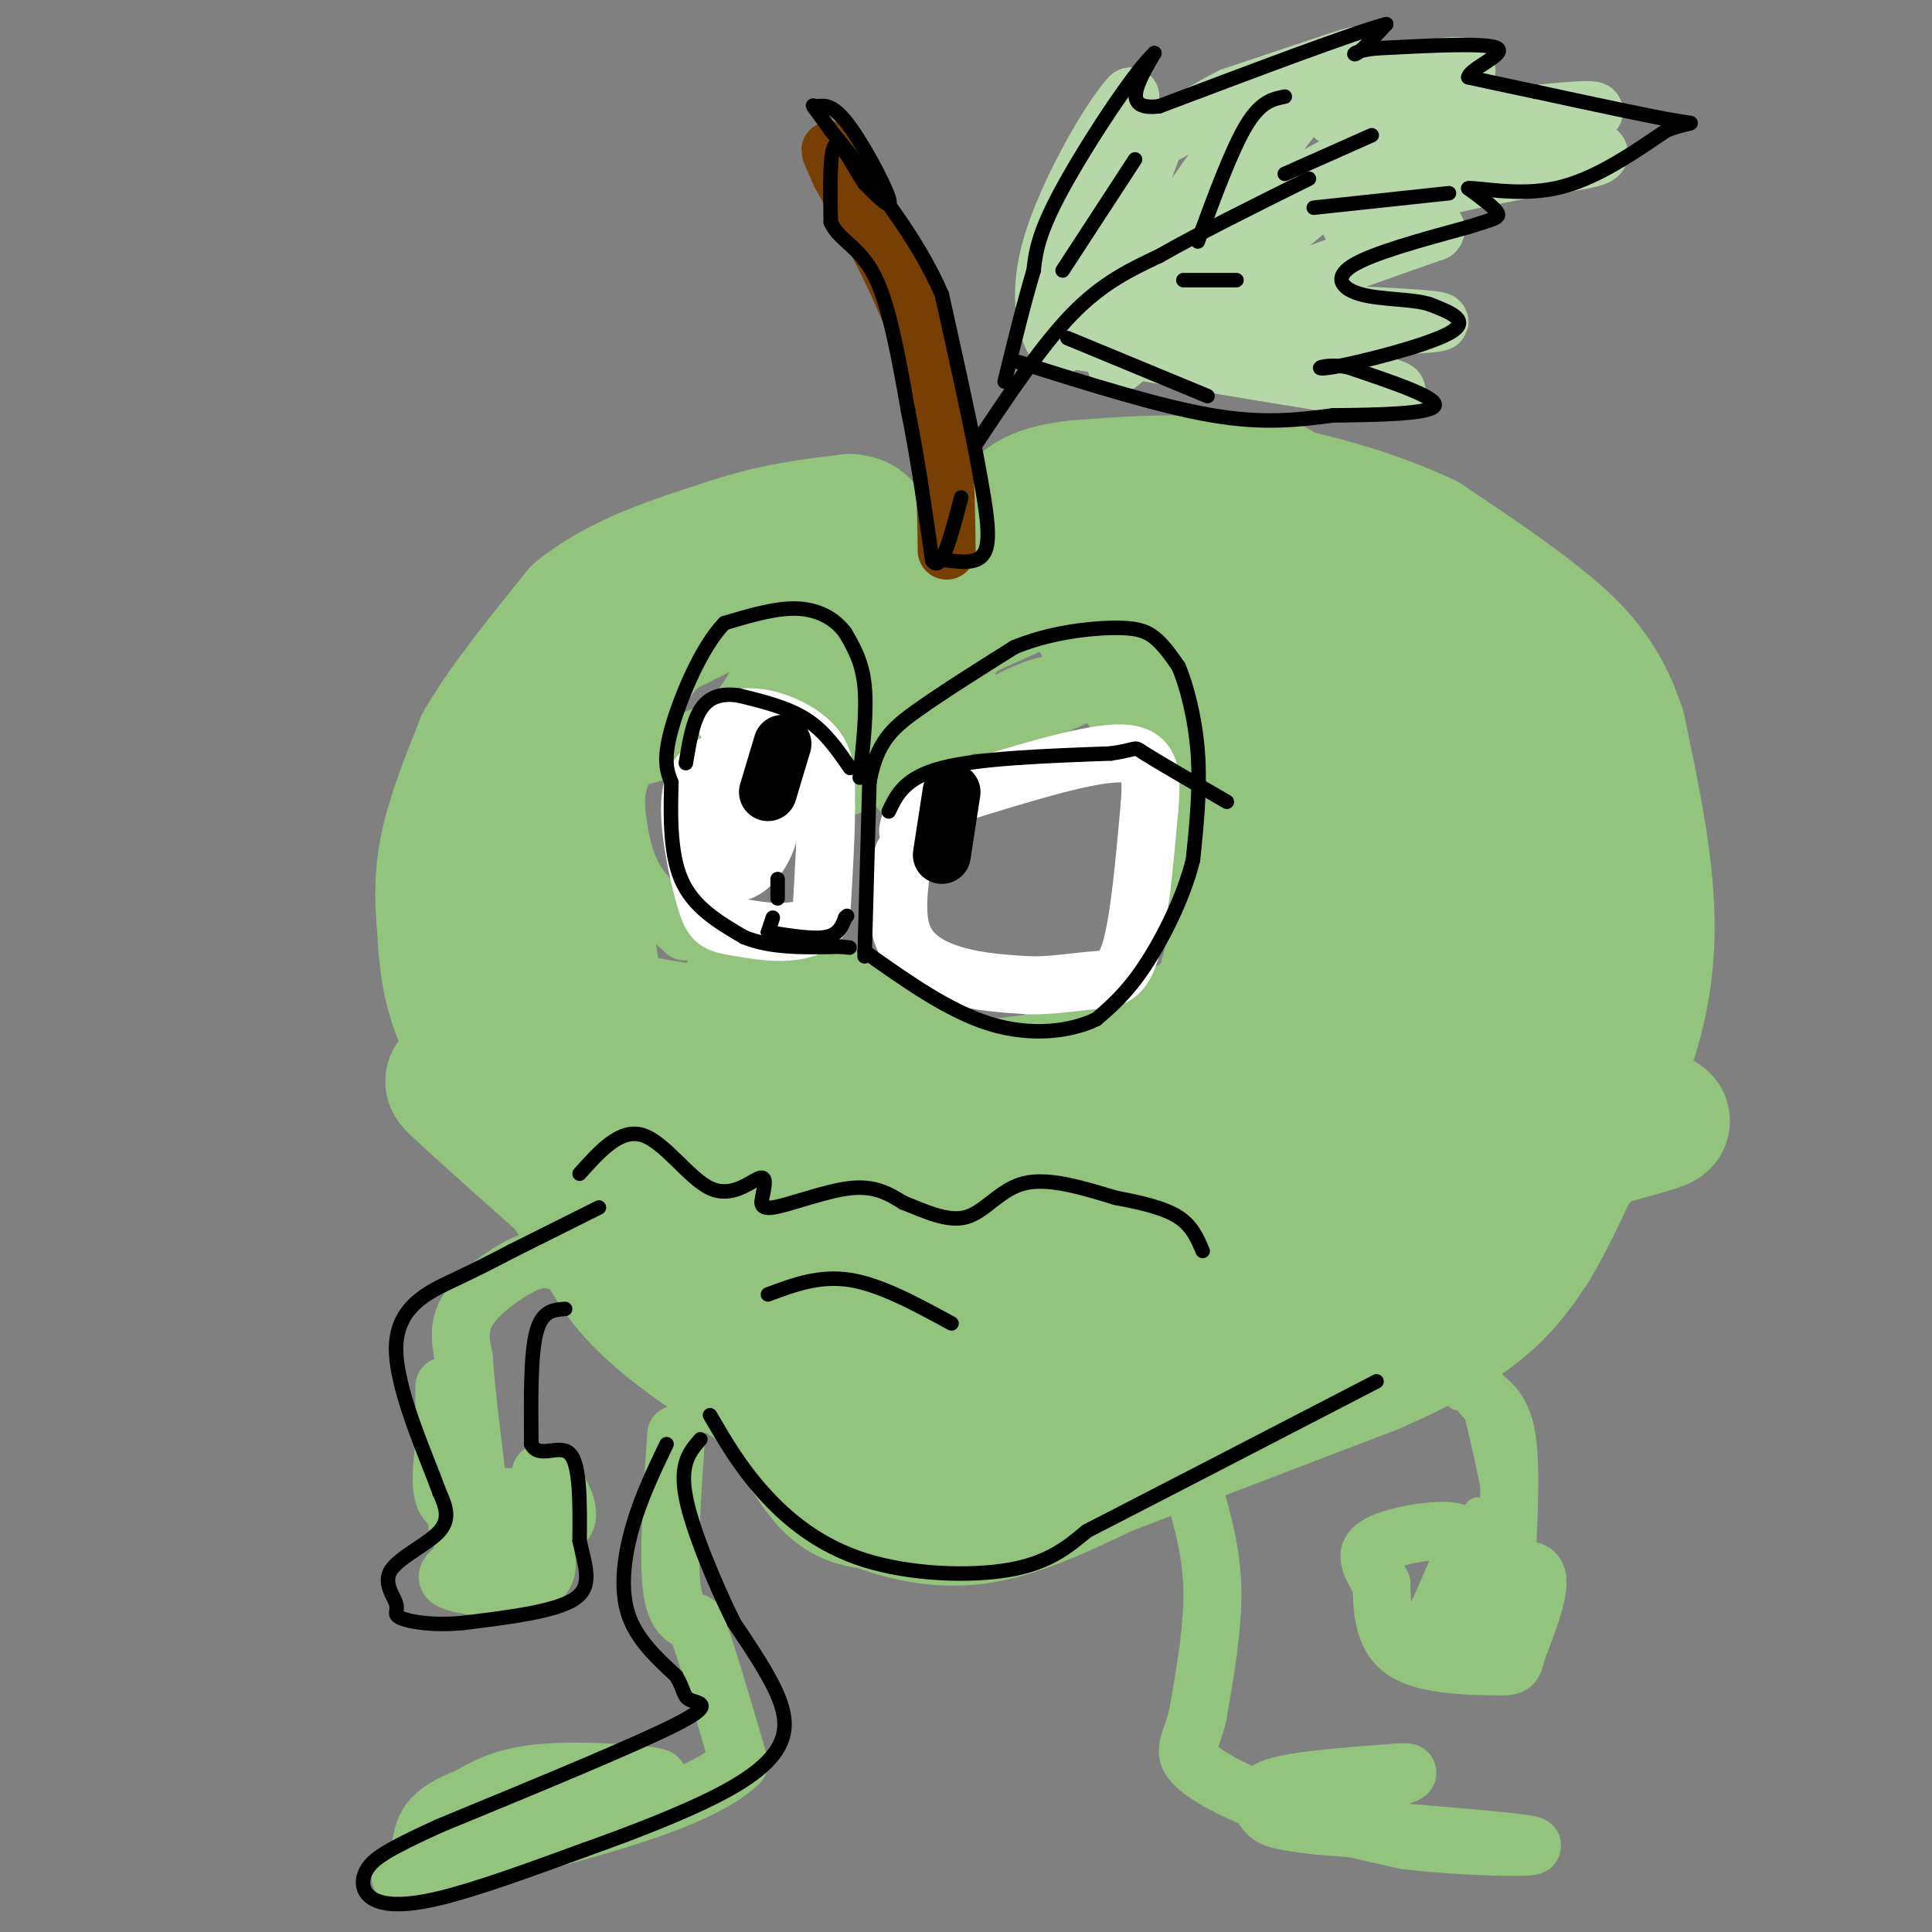 <svg viewBox='0 0 400 400' version='1.1' xmlns='http://www.w3.org/2000/svg' xmlns:xlink='http://www.w3.org/1999/xlink'><rect x="0" y="0" width="400" height="400" fill="#808080" stroke="none"/><g fill='none' stroke='#93c47d' stroke-width='28' stroke-linecap='round' stroke-linejoin='round'><path d='M126,258c-1.833,-6.417 -3.667,-12.833 -7,-18c-3.333,-5.167 -8.167,-9.083 -13,-13'/><path d='M106,227c-4.333,-5.222 -8.667,-11.778 -11,-18c-2.333,-6.222 -2.667,-12.111 -3,-18'/><path d='M92,191c-0.556,-5.689 -0.444,-10.911 1,-17c1.444,-6.089 4.222,-13.044 7,-20'/><path d='M100,154c4.500,-7.833 12.250,-17.417 20,-27'/><path d='M120,127c8.500,-6.833 19.750,-10.417 31,-14'/><path d='M151,113c9.333,-3.167 17.167,-4.083 25,-5'/><path d='M176,108c4.467,0.378 3.133,3.822 0,6c-3.133,2.178 -8.067,3.089 -13,4'/><path d='M163,118c-6.667,2.833 -16.833,7.917 -27,13'/><path d='M136,131c-7.167,6.833 -11.583,17.417 -16,28'/><path d='M120,159c-2.167,12.167 0.417,28.583 3,45'/><path d='M123,204c-0.167,3.167 -2.083,-11.417 -4,-26'/><path d='M110,190c-0.667,11.750 -1.333,23.500 0,32c1.333,8.500 4.667,13.750 8,19'/><path d='M118,241c-5.111,-1.756 -21.889,-15.644 -24,-17c-2.111,-1.356 10.444,9.822 23,21'/><path d='M117,245c5.533,7.267 7.867,14.933 14,22c6.133,7.067 16.067,13.533 26,20'/><path d='M157,287c6.711,7.111 10.489,14.889 14,19c3.511,4.111 6.756,4.556 10,5'/><path d='M181,311c5.022,1.889 12.578,4.111 21,3c8.422,-1.111 17.711,-5.556 27,-10'/><path d='M229,304c13.667,-5.167 34.333,-13.083 55,-21'/><path d='M284,283c13.489,-5.889 19.711,-10.111 24,-14c4.289,-3.889 6.644,-7.444 9,-11'/><path d='M317,258c3.167,-5.167 6.583,-12.583 10,-20'/><path d='M327,238c5.911,-4.622 15.689,-6.178 17,-6c1.311,0.178 -5.844,2.089 -13,4'/><path d='M331,236c-5.578,4.533 -13.022,13.867 -13,13c0.022,-0.867 7.511,-11.933 15,-23'/><path d='M333,226c4.378,-9.044 7.822,-20.156 8,-33c0.178,-12.844 -2.911,-27.422 -6,-42'/><path d='M335,151c-3.422,-10.667 -8.978,-16.333 -16,-22c-7.022,-5.667 -15.511,-11.333 -24,-17'/><path d='M295,112c-10.667,-5.089 -25.333,-9.311 -38,-11c-12.667,-1.689 -23.333,-0.844 -34,0'/><path d='M223,101c-8.044,0.844 -11.156,2.956 -13,6c-1.844,3.044 -2.422,7.022 -3,11'/><path d='M207,118c0.107,2.369 1.875,2.792 0,4c-1.875,1.208 -7.393,3.202 -9,4c-1.607,0.798 0.696,0.399 3,0'/><path d='M201,126c5.622,-2.440 18.177,-8.541 25,-10c6.823,-1.459 7.914,1.722 10,5c2.086,3.278 5.167,6.651 4,8c-1.167,1.349 -6.584,0.675 -12,0'/><path d='M228,129c3.378,6.978 17.822,24.422 24,33c6.178,8.578 4.089,8.289 2,8'/><path d='M254,170c0.978,4.978 2.422,13.422 2,21c-0.422,7.578 -2.711,14.289 -5,21'/><path d='M251,212c-0.560,4.143 0.542,4.000 2,3c1.458,-1.000 3.274,-2.857 5,-9c1.726,-6.143 3.363,-16.571 5,-27'/><path d='M263,179c0.537,-9.848 -0.619,-20.970 -6,-39c-5.381,-18.030 -14.987,-42.970 -9,-25c5.987,17.970 27.568,78.848 36,94c8.432,15.152 3.716,-15.424 -1,-46'/><path d='M283,163c-1.427,-16.923 -4.496,-36.231 -6,-40c-1.504,-3.769 -1.444,8.000 1,19c2.444,11.000 7.274,21.231 11,28c3.726,6.769 6.350,10.077 2,-2c-4.350,-12.077 -15.675,-39.538 -27,-67'/><path d='M264,101c8.592,11.858 43.571,75.003 53,81c9.429,5.997 -6.692,-45.155 -10,-50c-3.308,-4.845 6.198,36.616 10,52c3.802,15.384 1.901,4.692 0,-6'/><path d='M317,178c-2.183,-12.274 -7.641,-39.960 -7,-36c0.641,3.960 7.382,39.567 11,62c3.618,22.433 4.114,31.693 0,20c-4.114,-11.693 -12.838,-44.341 -19,-46c-6.162,-1.659 -9.760,27.669 -12,46c-2.240,18.331 -3.120,25.666 -4,33'/><path d='M286,257c3.201,-13.500 13.203,-63.750 10,-61c-3.203,2.750 -19.611,58.500 -22,72c-2.389,13.500 9.241,-15.250 18,-29c8.759,-13.750 14.645,-12.500 15,-11c0.355,1.500 -4.823,3.250 -10,5'/><path d='M297,233c-3.098,0.662 -5.844,-0.185 -16,9c-10.156,9.185 -27.722,28.400 -33,32c-5.278,3.600 1.733,-8.415 8,-17c6.267,-8.585 11.791,-13.738 21,-18c9.209,-4.262 22.105,-7.631 35,-11'/><path d='M312,228c4.389,2.764 -2.139,15.173 -11,25c-8.861,9.827 -20.056,17.071 -30,23c-9.944,5.929 -18.637,10.542 -22,11c-3.363,0.458 -1.396,-3.238 -3,-2c-1.604,1.238 -6.778,7.410 4,-11c10.778,-18.410 37.508,-61.403 39,-71c1.492,-9.597 -22.254,14.201 -46,38'/><path d='M243,241c-14.025,17.991 -26.087,43.967 -33,54c-6.913,10.033 -8.678,4.122 8,-19c16.678,-23.122 51.798,-63.456 52,-72c0.202,-8.544 -34.514,14.702 -54,28c-19.486,13.298 -23.743,16.649 -28,20'/><path d='M188,252c8.202,-3.083 42.708,-20.792 48,-27c5.292,-6.208 -18.631,-0.917 -31,0c-12.369,0.917 -13.185,-2.542 -14,-6'/><path d='M191,219c-5.289,-2.889 -11.511,-7.111 -16,-9c-4.489,-1.889 -7.244,-1.444 -10,-1'/><path d='M165,209c-3.067,1.044 -5.733,4.156 -11,5c-5.267,0.844 -13.133,-0.578 -21,-2'/><path d='M133,212c-4.991,1.418 -6.970,5.963 13,26c19.970,20.037 61.889,55.567 61,54c-0.889,-1.567 -44.585,-40.229 -62,-55c-17.415,-14.771 -8.547,-5.649 -3,2c5.547,7.649 7.774,13.824 10,20'/><path d='M152,259c3.422,5.576 6.978,9.517 12,13c5.022,3.483 11.510,6.508 19,9c7.490,2.492 15.982,4.450 19,3c3.018,-1.450 0.562,-6.309 0,-9c-0.562,-2.691 0.768,-3.216 -7,-7c-7.768,-3.784 -24.636,-10.827 -32,-13c-7.364,-2.173 -5.226,0.526 -5,5c0.226,4.474 -1.462,10.724 2,16c3.462,5.276 12.072,9.579 19,12c6.928,2.421 12.173,2.959 16,3c3.827,0.041 6.236,-0.417 10,-5c3.764,-4.583 8.882,-13.292 14,-22'/><path d='M219,264c3.167,-5.564 4.085,-8.473 2,-12c-2.085,-3.527 -7.174,-7.673 -15,-5c-7.826,2.673 -18.390,12.163 -25,7c-6.610,-5.163 -9.266,-24.980 -12,-36c-2.734,-11.020 -5.545,-13.243 -8,-15c-2.455,-1.757 -4.555,-3.048 -5,-1c-0.445,2.048 0.765,7.436 7,17c6.235,9.564 17.496,23.304 23,26c5.504,2.696 5.252,-5.652 5,-14'/><path d='M191,231c0.859,-2.791 0.506,-2.769 -4,-3c-4.506,-0.231 -13.164,-0.716 -17,1c-3.836,1.716 -2.848,5.632 -1,8c1.848,2.368 4.556,3.187 7,3c2.444,-0.187 4.624,-1.380 5,-3c0.376,-1.620 -1.053,-3.667 -3,-6c-1.947,-2.333 -4.414,-4.952 -7,-6c-2.586,-1.048 -5.293,-0.524 -8,0'/></g>
<g fill='none' stroke='#000000' stroke-width='3' stroke-linecap='round' stroke-linejoin='round'><path d='M120,243c4.202,-4.702 8.405,-9.405 13,-8c4.595,1.405 9.583,8.917 14,11c4.417,2.083 8.262,-1.262 10,-2c1.738,-0.738 1.369,1.131 1,3'/><path d='M158,247c-0.214,1.417 -1.250,3.458 2,3c3.250,-0.458 10.786,-3.417 16,-4c5.214,-0.583 8.107,1.208 11,3'/><path d='M187,249c4.155,1.595 9.042,4.083 13,3c3.958,-1.083 6.988,-5.738 12,-7c5.012,-1.262 12.006,0.869 19,3'/><path d='M231,248c5.622,1.044 10.178,2.156 13,4c2.822,1.844 3.911,4.422 5,7'/><path d='M159,268c5.333,-2.000 10.667,-4.000 17,-3c6.333,1.000 13.667,5.000 21,9'/></g>
<g fill='none' stroke='#93c47d' stroke-width='3' stroke-linecap='round' stroke-linejoin='round'><path d='M198,135c-0.089,2.000 -0.178,4.000 -3,7c-2.822,3.000 -8.378,7.000 -10,7c-1.622,0.000 0.689,-4.000 3,-8'/><path d='M188,141c0.655,-3.462 0.791,-8.118 0,-12c-0.791,-3.882 -2.511,-6.989 -3,-2c-0.489,4.989 0.253,18.074 1,19c0.747,0.926 1.499,-10.307 2,-14c0.501,-3.693 0.750,0.153 1,4'/><path d='M189,136c-0.167,4.202 -1.083,12.708 0,11c1.083,-1.708 4.167,-13.631 5,-15c0.833,-1.369 -0.583,7.815 -2,17'/><path d='M192,149c-2.667,-0.500 -8.333,-10.250 -14,-20'/></g>
<g fill='none' stroke='#93c47d' stroke-width='12' stroke-linecap='round' stroke-linejoin='round'><path d='M159,139c3.167,5.667 6.333,11.333 10,14c3.667,2.667 7.833,2.333 12,2'/><path d='M181,155c2.520,-2.919 2.819,-11.216 2,-16c-0.819,-4.784 -2.756,-6.056 -3,0c-0.244,6.056 1.203,19.438 2,21c0.797,1.562 0.942,-8.697 -1,-15c-1.942,-6.303 -5.971,-8.652 -10,-11'/><path d='M171,134c-0.998,3.449 1.506,17.571 3,24c1.494,6.429 1.978,5.167 3,3c1.022,-2.167 2.583,-5.237 0,-11c-2.583,-5.763 -9.309,-14.218 -9,-14c0.309,0.218 7.655,9.109 15,18'/><path d='M183,154c2.191,4.078 0.167,5.272 2,8c1.833,2.728 7.522,6.989 9,5c1.478,-1.989 -1.256,-10.228 -4,-13c-2.744,-2.772 -5.498,-0.078 -7,2c-1.502,2.078 -1.751,3.539 -2,5'/><path d='M181,161c5.822,-3.000 21.378,-13.000 30,-17c8.622,-4.000 10.311,-2.000 12,0'/><path d='M223,144c-4.214,2.381 -20.750,8.333 -25,5c-4.250,-3.333 3.786,-15.952 6,-19c2.214,-3.048 -1.393,3.476 -5,10'/><path d='M199,140c-2.873,-0.669 -7.554,-7.342 -12,-11c-4.446,-3.658 -8.656,-4.300 -13,-4c-4.344,0.300 -8.824,1.542 -12,6c-3.176,4.458 -5.050,12.131 -10,17c-4.950,4.869 -12.975,6.935 -21,9'/><path d='M131,157c-4.060,3.952 -3.708,9.333 -3,14c0.708,4.667 1.774,8.619 4,12c2.226,3.381 5.613,6.190 9,9'/><path d='M141,192c1.500,1.500 0.750,0.750 0,0'/></g>
<g fill='none' stroke='#ffffff' stroke-width='12' stroke-linecap='round' stroke-linejoin='round'><path d='M150,149c2.733,-0.444 5.467,-0.889 9,0c3.533,0.889 7.867,3.111 10,6c2.133,2.889 2.067,6.444 2,10'/><path d='M171,165c0.167,5.833 -0.417,15.417 -1,25'/><path d='M170,190c-3.654,4.375 -12.289,2.812 -17,2c-4.711,-0.812 -5.499,-0.872 -7,-6c-1.501,-5.128 -3.715,-15.322 -3,-21c0.715,-5.678 4.357,-6.839 8,-8'/><path d='M151,157c2.217,-1.881 3.760,-2.584 3,-2c-0.760,0.584 -3.822,2.456 -5,8c-1.178,5.544 -0.471,14.762 2,17c2.471,2.238 6.706,-2.503 8,-7c1.294,-4.497 -0.353,-8.748 -2,-13'/><path d='M157,160c0.167,-0.667 1.583,4.167 3,9'/><path d='M187,177c-0.889,6.333 -1.778,12.667 0,17c1.778,4.333 6.222,6.667 11,8c4.778,1.333 9.889,1.667 15,2'/><path d='M213,204c4.833,0.083 9.417,-0.708 13,-1c3.583,-0.292 6.167,-0.083 8,-6c1.833,-5.917 2.917,-17.958 4,-30'/><path d='M238,167c0.622,-7.511 0.178,-11.289 -7,-11c-7.178,0.289 -21.089,4.644 -35,9'/><path d='M196,165c-7.167,2.667 -7.583,4.833 -8,7'/></g>
<g fill='none' stroke='#000000' stroke-width='12' stroke-linecap='round' stroke-linejoin='round'><path d='M197,164c0.000,0.000 -2.000,13.000 -2,13'/><path d='M162,154c0.000,0.000 -3.000,10.000 -3,10'/></g>
<g fill='none' stroke='#000000' stroke-width='3' stroke-linecap='round' stroke-linejoin='round'><path d='M179,198c0.000,0.000 1.000,-36.000 1,-36'/><path d='M180,162c1.489,-8.356 4.711,-11.244 10,-15c5.289,-3.756 12.644,-8.378 20,-13'/><path d='M210,134c7.143,-2.964 15.000,-3.875 20,-4c5.000,-0.125 7.143,0.536 9,2c1.857,1.464 3.429,3.732 5,6'/><path d='M244,138c1.711,3.956 3.489,10.844 4,18c0.511,7.156 -0.244,14.578 -1,22'/><path d='M247,178c-1.933,7.822 -6.267,16.378 -10,22c-3.733,5.622 -6.867,8.311 -10,11'/><path d='M227,211c-5.289,2.600 -13.511,3.600 -22,1c-8.489,-2.600 -17.244,-8.800 -26,-15'/><path d='M178,161c0.750,-7.000 1.500,-14.000 1,-19c-0.500,-5.000 -2.250,-8.000 -4,-11'/><path d='M175,131c-2.178,-2.956 -5.622,-4.844 -10,-5c-4.378,-0.156 -9.689,1.422 -15,3'/><path d='M150,129c-4.778,4.867 -9.222,15.533 -11,22c-1.778,6.467 -0.889,8.733 0,11'/><path d='M139,162c-0.133,5.622 -0.467,14.178 2,20c2.467,5.822 7.733,8.911 13,12'/><path d='M154,194c5.500,2.333 12.750,2.167 20,2'/><path d='M174,196c3.333,0.333 1.667,0.167 0,0'/><path d='M161,182c0.000,0.000 0.000,4.000 0,4'/><path d='M160,190c0.000,0.000 -1.000,3.000 -1,3'/><path d='M159,193c4.667,0.750 9.333,1.500 12,1c2.667,-0.500 3.333,-2.250 4,-4'/><path d='M175,190c0.667,-0.667 0.333,-0.333 0,0'/><path d='M176,159c-2.583,-3.750 -5.167,-7.500 -9,-10c-3.833,-2.500 -8.917,-3.750 -14,-5'/><path d='M153,144c-3.822,-0.600 -6.378,0.400 -8,3c-1.622,2.600 -2.311,6.800 -3,11'/><path d='M184,168c1.667,-3.500 3.333,-7.000 11,-9c7.667,-2.000 21.333,-2.500 35,-3'/><path d='M230,156c6.244,-0.911 4.356,-1.689 7,0c2.644,1.689 9.822,5.844 17,10'/></g>
<g fill='none' stroke='#93c47d' stroke-width='6' stroke-linecap='round' stroke-linejoin='round'><path d='M302,289c0.833,-1.750 1.667,-3.500 3,0c1.333,3.500 3.167,12.250 5,21'/><path d='M310,310c0.167,4.000 -1.917,3.500 -4,3'/></g>
<g fill='none' stroke='#93c47d' stroke-width='12' stroke-linecap='round' stroke-linejoin='round'><path d='M307,289c2.083,1.750 4.167,3.500 5,9c0.833,5.500 0.417,14.750 0,24'/><path d='M312,322c-0.976,5.095 -3.417,5.833 -2,5c1.417,-0.833 6.690,-3.238 8,-1c1.310,2.238 -1.345,9.119 -4,16'/><path d='M314,342c-0.738,3.167 -0.583,3.083 -5,3c-4.417,-0.083 -13.405,-0.167 -18,-3c-4.595,-2.833 -4.798,-8.417 -5,-14'/><path d='M286,328c-1.852,-3.742 -3.981,-6.096 -1,-8c2.981,-1.904 11.072,-3.359 15,-3c3.928,0.359 3.694,2.531 2,7c-1.694,4.469 -4.847,11.234 -8,18'/><path d='M294,342c0.311,3.111 5.089,1.889 8,-2c2.911,-3.889 3.956,-10.444 5,-17'/><path d='M115,261c-1.756,-0.356 -3.511,-0.711 -7,1c-3.489,1.711 -8.711,5.489 -11,9c-2.289,3.511 -1.644,6.756 -1,10'/><path d='M96,281c0.500,7.500 2.250,21.250 4,35'/><path d='M100,316c-1.952,7.726 -8.833,9.542 -7,11c1.833,1.458 12.381,2.560 17,1c4.619,-1.560 3.310,-5.780 2,-10'/><path d='M112,318c-0.332,-3.579 -2.161,-7.525 -6,-8c-3.839,-0.475 -9.689,2.522 -11,5c-1.311,2.478 1.916,4.436 6,6c4.084,1.564 9.024,2.732 11,0c1.976,-2.732 0.988,-9.366 0,-16'/><path d='M112,305c1.959,-0.179 6.855,7.375 5,10c-1.855,2.625 -10.461,0.322 -16,-1c-5.539,-1.322 -8.011,-1.663 -9,-4c-0.989,-2.337 -0.494,-6.668 0,-11'/><path d='M92,299c0.000,-3.833 0.000,-7.917 0,-12'/><path d='M140,297c-0.833,12.250 -1.667,24.500 -1,31c0.667,6.500 2.833,7.250 5,8'/><path d='M144,336c2.333,6.167 5.667,17.583 9,29'/><path d='M153,365c-8.500,8.333 -34.250,14.667 -60,21'/><path d='M93,386c-12.089,3.889 -12.311,3.111 -6,0c6.311,-3.111 19.156,-8.556 32,-14'/><path d='M119,372c9.976,-2.952 18.917,-3.333 17,-4c-1.917,-0.667 -14.690,-1.619 -23,-1c-8.310,0.619 -12.155,2.810 -16,5'/><path d='M97,372c-4.178,1.622 -6.622,3.178 -8,5c-1.378,1.822 -1.689,3.911 -2,6'/><path d='M247,308c1.917,6.583 3.833,13.167 4,21c0.167,7.833 -1.417,16.917 -3,26'/><path d='M248,355c-1.381,5.833 -3.333,7.417 -1,10c2.333,2.583 8.952,6.167 17,9c8.048,2.833 17.524,4.917 27,7'/><path d='M291,381c11.933,1.489 28.267,1.711 26,1c-2.267,-0.711 -23.133,-2.356 -44,-4'/><path d='M273,378c-9.119,-1.036 -9.917,-1.625 -11,-3c-1.083,-1.375 -2.452,-3.536 2,-5c4.452,-1.464 14.726,-2.232 25,-3'/><path d='M289,367c4.167,-0.333 2.083,0.333 0,1'/></g>
<g fill='none' stroke='#783f04' stroke-width='12' stroke-linecap='round' stroke-linejoin='round'><path d='M196,114c-0.167,-13.000 -0.333,-26.000 -4,-39c-3.667,-13.000 -10.833,-26.000 -18,-39'/><path d='M174,36c-3.167,-7.000 -2.083,-5.000 -1,-3'/></g>
<g fill='none' stroke='#b6d7a8' stroke-width='12' stroke-linecap='round' stroke-linejoin='round'><path d='M220,70c31.000,5.333 62.000,10.667 68,11c6.000,0.333 -13.000,-4.333 -32,-9'/><path d='M256,72c-9.286,-1.976 -16.500,-2.417 -6,-3c10.500,-0.583 38.714,-1.310 46,-2c7.286,-0.690 -6.357,-1.345 -20,-2'/><path d='M276,65c-9.378,0.178 -22.822,1.622 -20,-1c2.822,-2.622 21.911,-9.311 41,-16'/><path d='M297,48c2.500,-2.417 -11.750,-0.458 -16,-1c-4.250,-0.542 1.500,-3.583 9,-6c7.500,-2.417 16.750,-4.208 26,-6'/><path d='M316,35c8.933,-1.511 18.267,-2.289 14,-4c-4.267,-1.711 -22.133,-4.356 -40,-7'/><path d='M290,24c-10.178,-0.778 -15.622,0.778 -13,0c2.622,-0.778 13.311,-3.889 24,-7'/><path d='M301,17c4.357,-2.190 3.250,-4.167 -3,-3c-6.250,1.167 -17.643,5.476 -22,6c-4.357,0.524 -1.679,-2.738 1,-6'/><path d='M277,14c1.667,-1.733 5.333,-3.067 2,-2c-3.333,1.067 -13.667,4.533 -24,8'/><path d='M255,20c-7.867,3.911 -15.533,9.689 -19,10c-3.467,0.311 -2.733,-4.844 -2,-10'/><path d='M234,20c-3.893,4.048 -12.625,19.167 -16,30c-3.375,10.833 -1.393,17.381 0,20c1.393,2.619 2.196,1.310 3,0'/><path d='M221,70c5.031,-10.561 16.108,-36.962 18,-41c1.892,-4.038 -5.400,14.289 -9,25c-3.600,10.711 -3.508,13.807 -1,14c2.508,0.193 7.431,-2.516 12,-9c4.569,-6.484 8.785,-16.742 13,-27'/><path d='M254,32c-3.356,5.080 -18.247,31.281 -22,40c-3.753,8.719 3.633,-0.044 12,-14c8.367,-13.956 17.714,-33.103 15,-32c-2.714,1.103 -17.490,22.458 -22,31c-4.510,8.542 1.245,4.271 7,0'/><path d='M244,57c12.786,-8.238 41.250,-28.833 40,-26c-1.250,2.833 -32.214,29.095 -40,32c-7.786,2.905 7.607,-17.548 23,-38'/><path d='M267,25c4.569,-6.965 4.492,-5.377 9,-5c4.508,0.377 13.600,-0.456 18,0c4.400,0.456 4.108,2.200 -6,8c-10.108,5.800 -30.031,15.657 -28,16c2.031,0.343 26.015,-8.829 50,-18'/><path d='M310,26c2.500,-1.238 -16.250,4.667 -14,5c2.250,0.333 25.500,-4.905 32,-7c6.500,-2.095 -3.750,-1.048 -14,0'/><path d='M314,24c-5.500,0.000 -12.250,0.000 -19,0'/></g>
<g fill='none' stroke='#000000' stroke-width='3' stroke-linecap='round' stroke-linejoin='round'><path d='M196,116c3.417,0.417 6.833,0.833 8,-2c1.167,-2.833 0.083,-8.917 -1,-15'/><path d='M203,99c-1.500,-8.833 -4.750,-23.417 -8,-38'/><path d='M195,61c-5.167,-12.000 -14.083,-23.000 -23,-34'/><path d='M172,27c-4.442,-6.309 -4.046,-5.083 -3,-5c1.046,0.083 2.743,-0.978 6,3c3.257,3.978 8.073,12.994 9,16c0.927,3.006 -2.037,0.003 -5,-3'/><path d='M179,38c-2.067,-2.956 -4.733,-8.844 -6,-8c-1.267,0.844 -1.133,8.422 -1,16'/><path d='M172,46c1.533,3.689 5.867,4.911 9,11c3.133,6.089 5.067,17.044 7,28'/><path d='M188,85c2.000,9.833 3.500,20.417 5,31'/><path d='M193,116c1.833,3.000 3.917,-5.000 6,-13'/><path d='M202,92c6.833,-10.250 13.667,-20.500 20,-27c6.333,-6.500 12.167,-9.250 18,-12'/><path d='M240,53c8.167,-4.667 19.583,-10.333 31,-16'/><path d='M211,75c14.583,4.583 29.167,9.167 40,11c10.833,1.833 17.917,0.917 25,0'/><path d='M276,86c9.356,-0.089 20.244,-0.311 21,-2c0.756,-1.689 -8.622,-4.844 -18,-8'/><path d='M279,76c-4.940,-0.893 -8.292,0.875 -3,0c5.292,-0.875 19.226,-4.393 24,-7c4.774,-2.607 0.387,-4.304 -4,-6'/><path d='M296,63c-3.381,-1.119 -9.833,-0.917 -14,-2c-4.167,-1.083 -6.048,-3.452 -2,-6c4.048,-2.548 14.024,-5.274 24,-8'/><path d='M304,47c5.333,-1.689 6.667,-1.911 6,-3c-0.667,-1.089 -3.333,-3.044 -6,-5'/><path d='M304,39c2.044,-0.244 10.156,1.644 18,0c7.844,-1.644 15.422,-6.822 23,-12'/><path d='M345,27c5.311,-2.044 7.089,-1.156 2,-2c-5.089,-0.844 -17.044,-3.422 -29,-6'/><path d='M318,19c-7.167,-1.500 -10.583,-2.250 -14,-3'/><path d='M304,16c0.267,-1.800 7.933,-4.800 6,-6c-1.933,-1.200 -13.467,-0.600 -25,0'/><path d='M285,10c-5.044,0.489 -5.156,1.711 -4,1c1.156,-0.711 3.578,-3.356 6,-6'/><path d='M287,5c-6.833,1.833 -26.917,9.417 -47,17'/><path d='M240,22c-8.000,1.000 -4.500,-5.000 -1,-11'/><path d='M239,11c-4.111,3.756 -13.889,18.644 -19,28c-5.111,9.356 -5.556,13.178 -6,17'/><path d='M214,56c-2.000,6.667 -4.000,14.833 -6,23'/><path d='M220,56c0.000,0.000 15.000,-23.000 15,-23'/><path d='M248,50c3.500,-9.500 7.000,-19.000 10,-24c3.000,-5.000 5.500,-5.500 8,-6'/><path d='M266,36c0.000,0.000 18.000,-8.000 18,-8'/><path d='M272,43c0.000,0.000 28.000,-3.000 28,-3'/><path d='M245,58c0.000,0.000 11.000,0.000 11,0'/><path d='M221,70c0.000,0.000 29.000,12.000 29,12'/><path d='M117,271c-2.417,0.167 -4.833,0.333 -6,5c-1.167,4.667 -1.083,13.833 -1,23'/><path d='M110,299c1.533,3.222 5.867,-0.222 8,2c2.133,2.222 2.067,10.111 2,18'/><path d='M120,319c1.111,5.244 2.889,9.356 -1,12c-3.889,2.644 -13.444,3.822 -23,5'/><path d='M96,336c-6.501,0.643 -11.253,-0.250 -13,-1c-1.747,-0.750 -0.489,-1.356 -1,-3c-0.511,-1.644 -2.791,-4.327 -1,-7c1.791,-2.673 7.655,-5.335 10,-8c2.345,-2.665 1.173,-5.332 0,-8'/><path d='M91,309c-2.607,-7.262 -9.125,-21.417 -9,-30c0.125,-8.583 6.893,-11.595 12,-14c5.107,-2.405 8.554,-4.202 12,-6'/><path d='M106,259c5.000,-2.500 11.500,-5.750 18,-9'/><path d='M138,299c-2.622,5.467 -5.244,10.933 -7,17c-1.756,6.067 -2.644,12.733 -1,18c1.644,5.267 5.822,9.133 10,13'/><path d='M140,347c1.821,3.095 1.375,4.333 3,5c1.625,0.667 5.321,0.762 -3,5c-8.321,4.238 -28.661,12.619 -49,21'/><path d='M91,378c-10.911,4.955 -13.687,6.844 -15,9c-1.313,2.156 -1.161,4.581 1,6c2.161,1.419 6.332,1.834 14,0c7.668,-1.834 18.834,-5.917 30,-10'/><path d='M121,383c9.997,-3.560 19.989,-7.459 27,-11c7.011,-3.541 11.041,-6.722 13,-10c1.959,-3.278 1.845,-6.651 0,-11c-1.845,-4.349 -5.423,-9.675 -9,-15'/><path d='M152,336c-3.756,-7.578 -8.644,-19.022 -10,-26c-1.356,-6.978 0.822,-9.489 3,-12'/><path d='M147,293c3.071,5.286 6.143,10.571 11,16c4.857,5.429 11.500,11.000 21,14c9.500,3.000 21.857,3.429 30,2c8.143,-1.429 12.071,-4.714 16,-8'/><path d='M225,317c12.667,-6.500 36.333,-18.750 60,-31'/></g>
</svg>